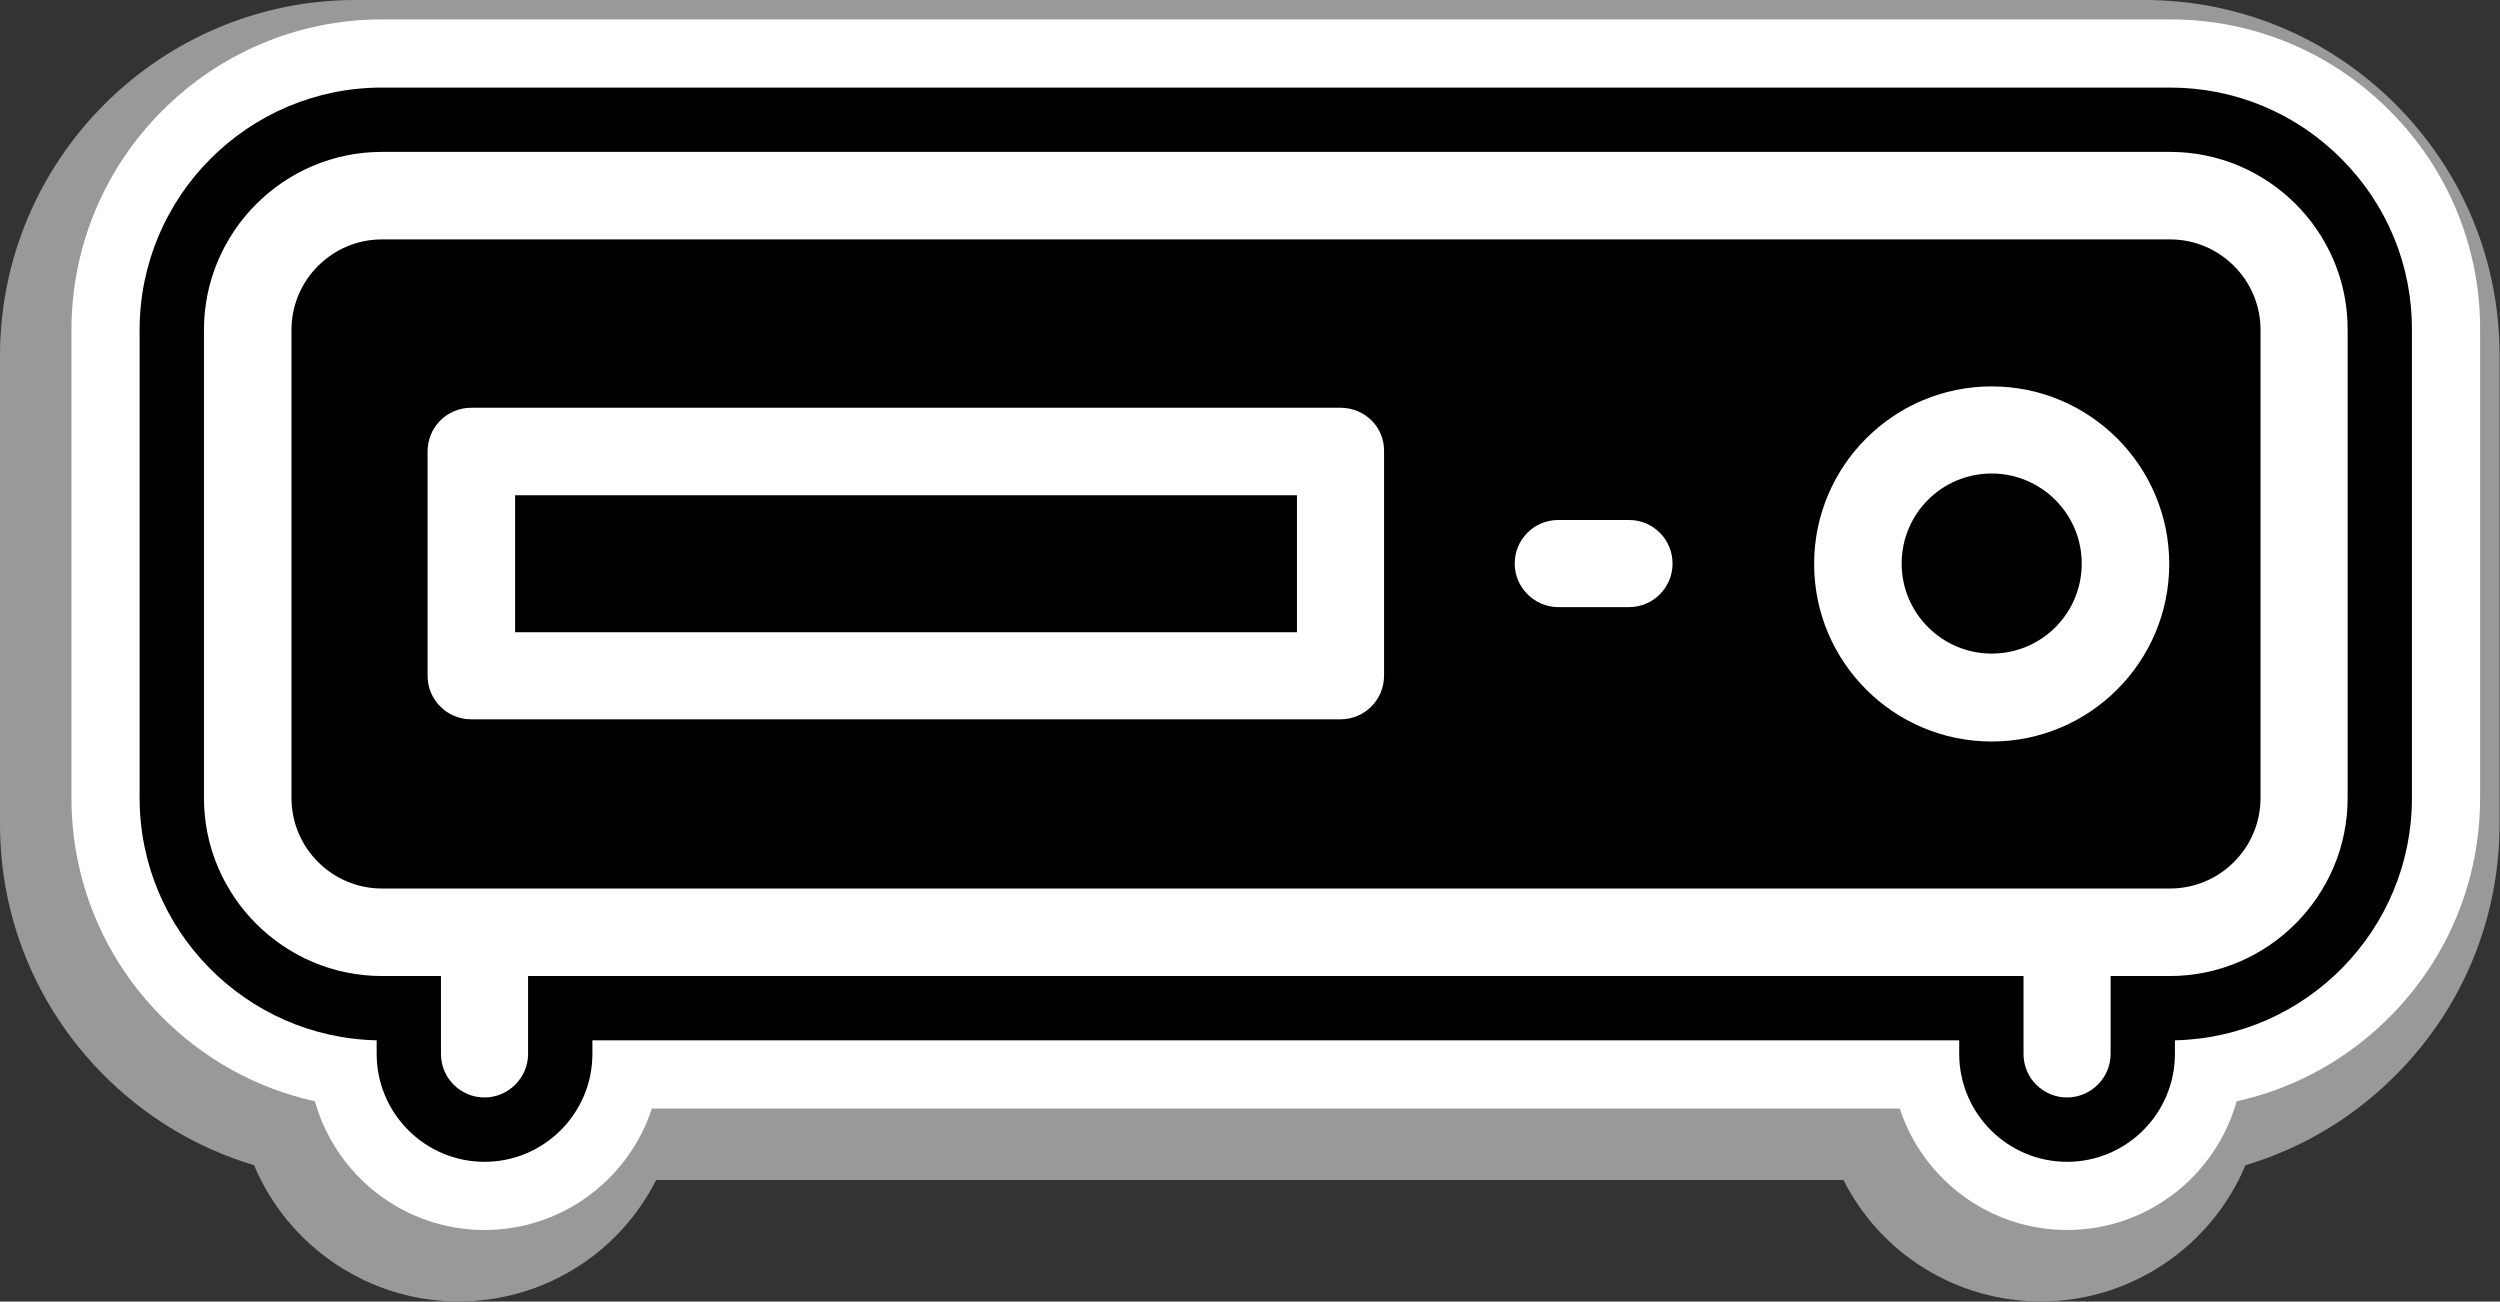 <?xml version="1.0" encoding="UTF-8" standalone="no"?><svg xmlns="http://www.w3.org/2000/svg" xmlns:xlink="http://www.w3.org/1999/xlink" fill="#000000" height="286.4" preserveAspectRatio="xMidYMid meet" version="1" viewBox="0.0 -0.0 550.1 286.4" width="550.1" zoomAndPan="magnify"><rect x="0.0" y="-0.0" width="550.1" height="286.4" fill="#333333" stroke="none"/><g><g id="change1_1"><path d="M 449.113 286.371 C 430.492 286.371 413.824 275.887 405.629 259.645 L 144.383 259.645 C 136.18 275.887 119.516 286.371 100.891 286.371 C 81.129 286.371 63.402 274.305 55.906 256.391 C 43.266 252.621 31.77 245.688 22.398 236.125 C 7.953 221.391 0 201.93 0 181.328 L 0 78.305 C 0 35.125 35.133 -0.004 78.316 -0.004 L 471.777 -0.004 C 492.727 -0.004 512.418 8.188 527.223 23.059 C 542.004 37.91 550.094 57.59 550 78.48 L 550 181.328 C 550 201.93 542.047 221.387 527.602 236.125 C 518.23 245.684 506.734 252.621 494.09 256.391 C 486.602 274.305 468.875 286.371 449.113 286.371" fill="#999999"/></g><g id="change2_1"><path d="M 525.859 24.387 C 512.945 11.414 495.773 4.27 477.504 4.27 L 84.039 4.27 C 46.371 4.27 15.723 34.914 15.723 72.582 L 15.723 175.605 C 15.723 193.57 22.664 210.547 35.266 223.402 C 44.68 233.008 56.461 239.504 69.301 242.328 C 73.863 258.645 88.863 270.645 106.613 270.645 C 123.785 270.645 138.379 259.418 143.445 243.918 L 418.012 243.918 C 423.078 259.418 437.672 270.645 454.84 270.645 C 472.586 270.645 487.586 258.645 492.148 242.328 C 504.988 239.504 516.766 233.008 526.184 223.398 C 538.785 210.543 545.723 193.57 545.723 175.605 L 545.723 72.711 C 545.809 54.5 538.754 37.34 525.859 24.387" fill="#ffffff"/></g><g id="change3_1"><path d="M 113.344 139.117 L 285.379 139.117 L 285.379 108.98 L 113.344 108.98 L 113.344 139.117"/></g><g id="change3_2"><path d="M 438.25 104.191 C 427.285 104.191 418.441 113.035 418.441 124.004 C 418.441 134.969 427.375 143.816 438.25 143.816 C 449.219 143.816 458.062 134.969 458.062 124.004 C 458.062 113.035 449.121 104.191 438.25 104.191"/></g><g id="change3_3"><path d="M 438.25 163.164 C 416.688 163.164 399.18 145.656 399.18 124.094 C 399.18 102.531 416.688 85.023 438.25 85.023 C 459.812 85.023 477.32 102.531 477.32 124.094 C 477.32 145.656 459.812 163.164 438.25 163.164 Z M 358.453 133.59 L 342.879 133.59 C 337.625 133.59 333.297 129.254 333.297 124.004 C 333.297 118.746 337.531 114.418 342.879 114.418 L 358.453 114.418 C 363.793 114.418 368.031 118.746 368.031 124.004 C 368.031 129.254 363.793 133.59 358.453 133.59 Z M 304.547 148.695 C 304.547 153.949 300.305 158.277 294.965 158.277 L 103.672 158.277 C 98.414 158.277 94.086 154.043 94.086 148.695 L 94.086 99.305 C 94.086 94.055 98.324 89.723 103.672 89.723 L 294.965 89.723 C 300.305 89.723 304.641 93.965 304.547 99.305 Z M 477.504 52.68 L 84.039 52.68 C 73.074 52.68 64.137 61.617 64.137 72.586 L 64.137 175.605 C 64.137 186.57 73.074 195.508 84.039 195.508 L 477.504 195.508 C 488.473 195.508 497.406 186.57 497.406 175.605 L 497.406 72.586 C 497.406 61.617 488.473 52.68 477.504 52.68"/></g><g id="change3_4"><path d="M 516.574 175.605 C 516.574 197.168 498.977 214.766 477.414 214.766 L 464.422 214.766 L 464.422 231.906 C 464.422 237.156 460.086 241.488 454.836 241.488 C 449.582 241.488 445.254 237.254 445.254 231.906 L 445.254 214.766 L 116.199 214.766 L 116.199 231.906 C 116.199 237.156 111.867 241.488 106.617 241.488 C 101.367 241.488 97.031 237.254 97.031 231.906 L 97.031 214.766 L 84.039 214.766 C 62.477 214.766 44.879 197.168 44.879 175.605 L 44.879 72.586 C 44.879 51.02 62.477 33.422 84.039 33.422 L 477.504 33.422 C 499.066 33.422 516.664 51.02 516.574 72.586 Z M 515.227 34.969 C 505.148 24.844 491.746 19.27 477.504 19.27 L 84.039 19.27 C 54.641 19.27 30.723 43.188 30.723 72.582 L 30.723 175.605 C 30.723 204.613 54.016 228.281 82.879 228.91 L 82.879 231.902 C 82.879 244.996 93.527 255.645 106.617 255.645 C 119.703 255.645 130.352 244.996 130.352 231.902 L 130.352 228.918 L 431.105 228.918 L 431.105 231.902 C 431.105 244.996 441.758 255.645 454.84 255.645 C 467.922 255.645 478.57 244.996 478.57 231.902 L 478.57 228.91 C 507.434 228.281 530.723 204.613 530.723 175.605 L 530.723 72.641 C 530.789 58.445 525.277 45.066 515.227 34.969"/></g></g></svg>